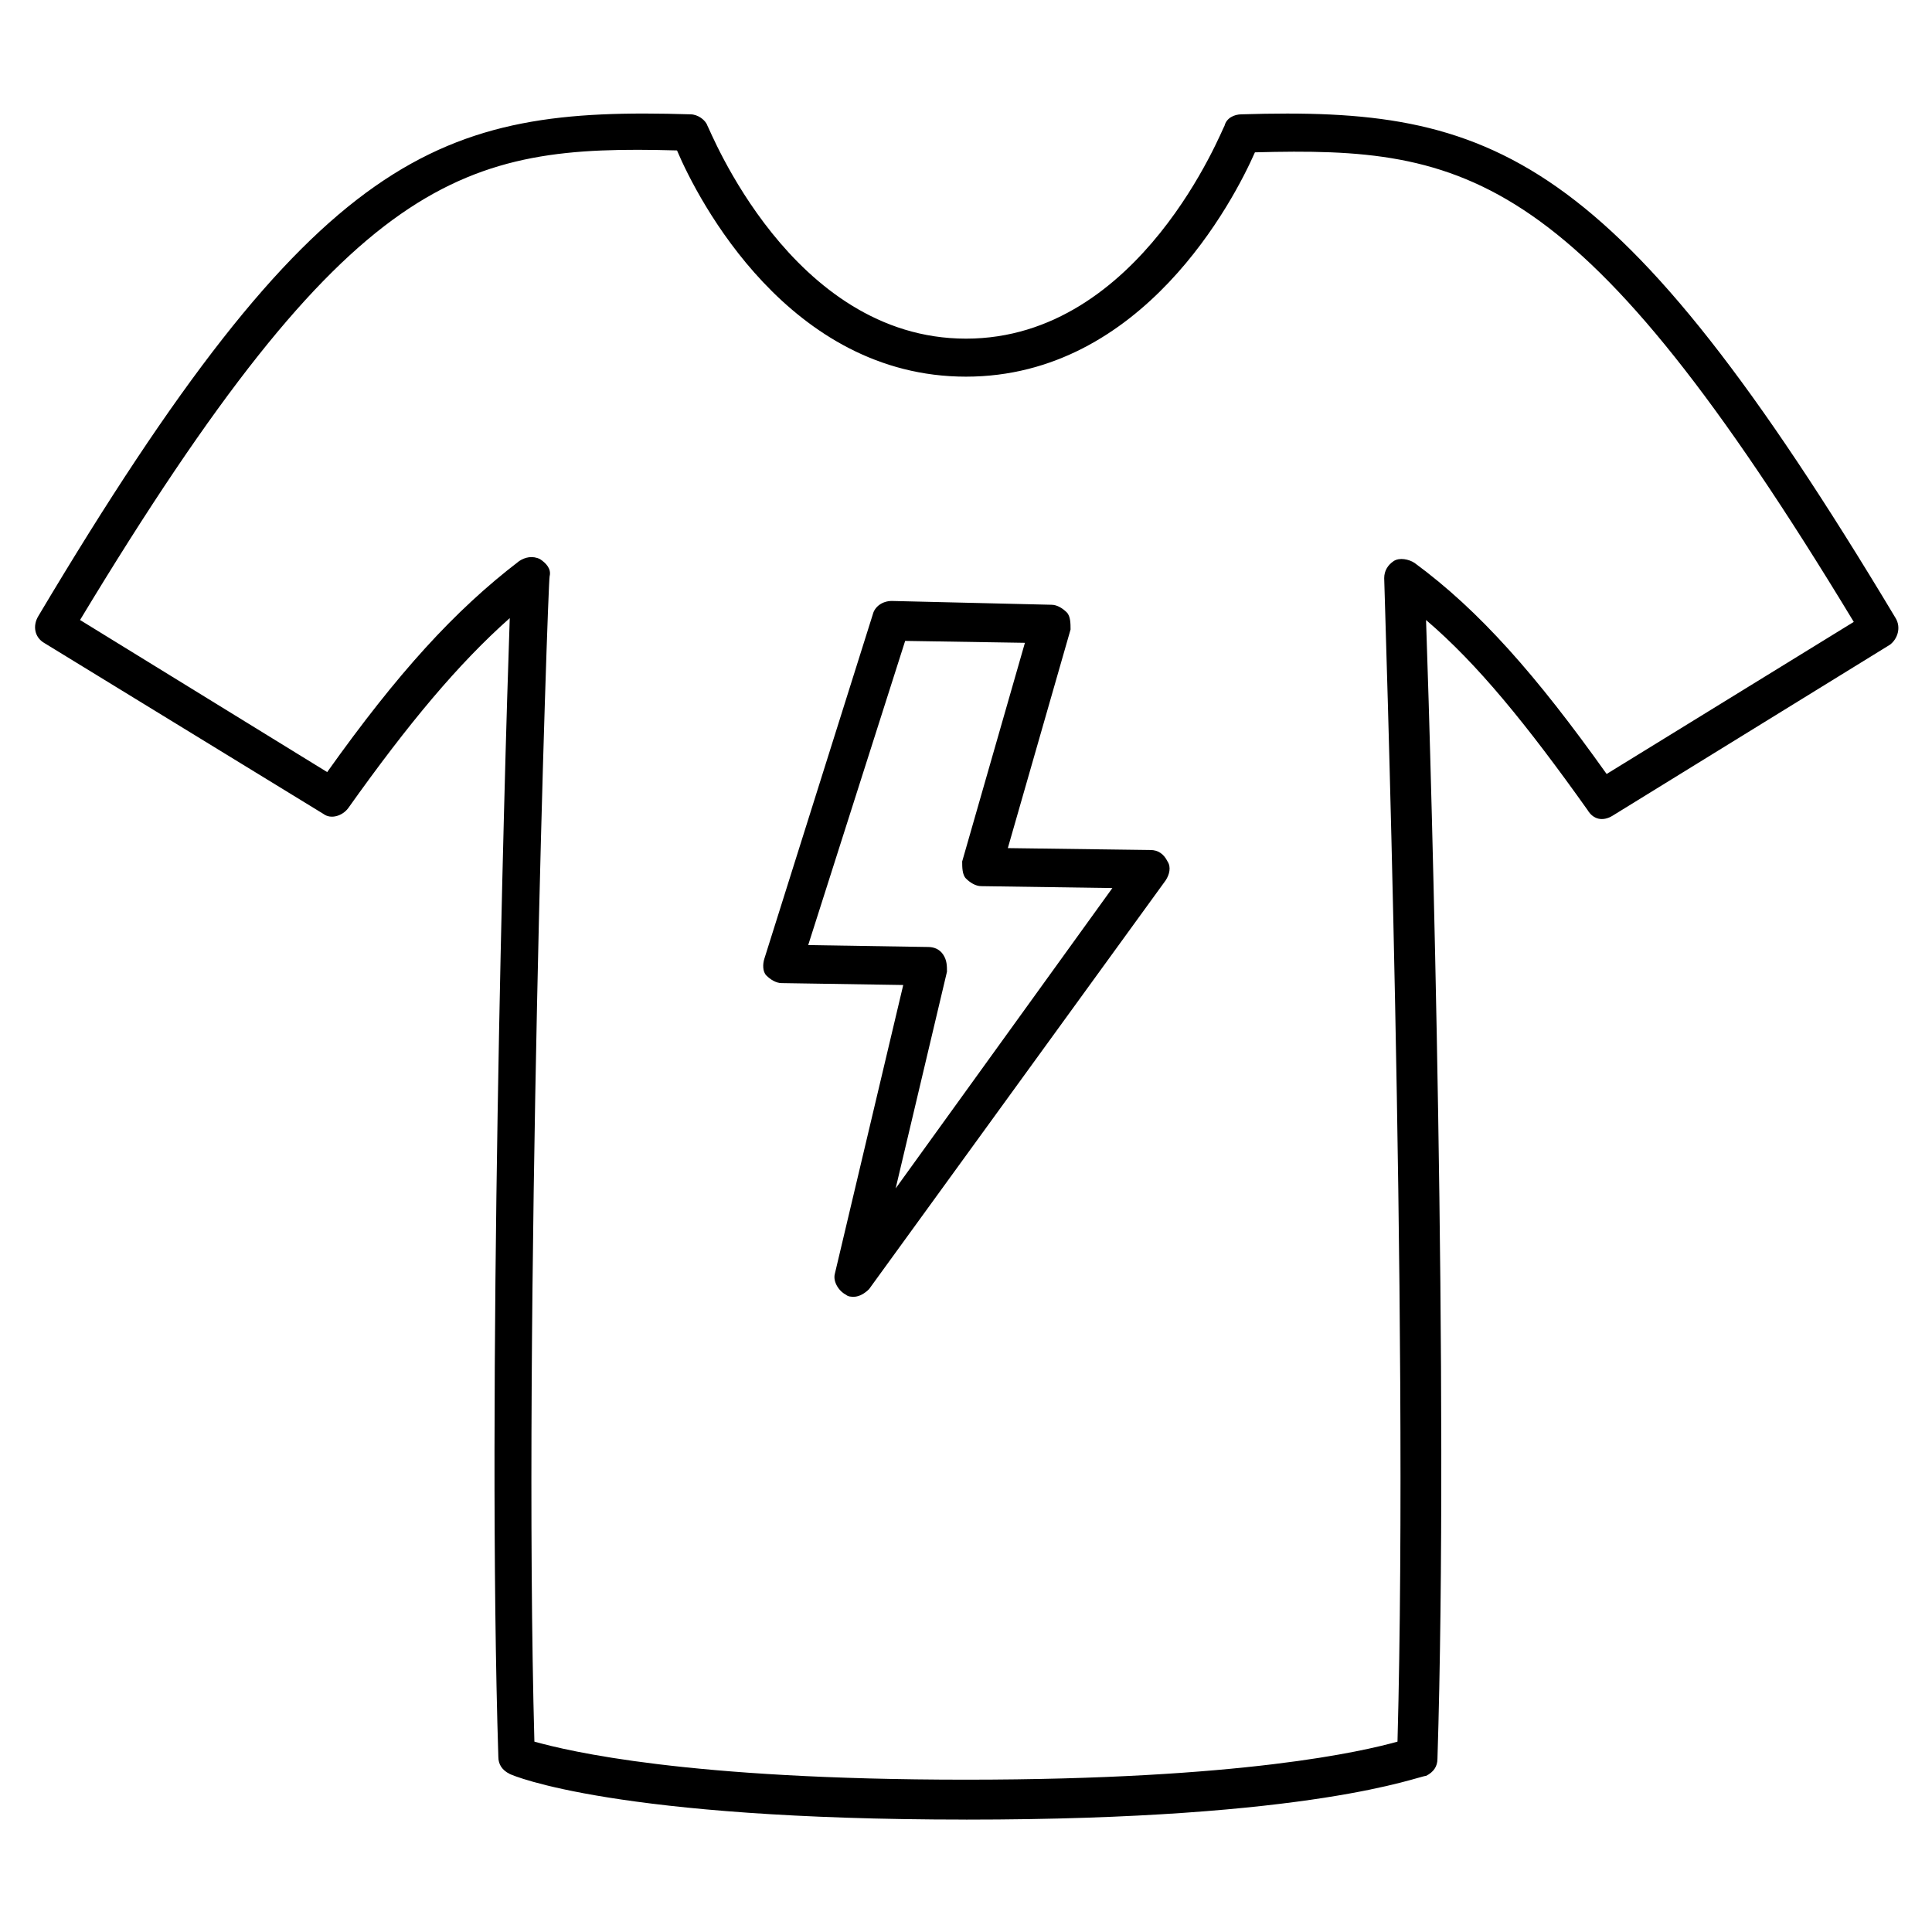 <?xml version="1.0" encoding="UTF-8"?>
<!-- Uploaded to: ICON Repo, www.iconrepo.com, Generator: ICON Repo Mixer Tools -->
<svg fill="#000000" width="800px" height="800px" version="1.1" viewBox="144 144 512 512" xmlns="http://www.w3.org/2000/svg">
 <g>
  <path d="m370.27 487.66c-0.504 0-1.512 0-2.016-0.504-2.016-1.008-3.527-3.527-3.023-5.543l18.137-76.578-32.242-0.504c-1.512 0-3.023-1.008-4.031-2.016-1.008-1.008-1.008-3.023-0.504-4.535l28.719-91.191c0.504-2.016 2.519-3.527 5.039-3.527l42.32 1.008c1.512 0 3.023 1.008 4.031 2.016 1.008 1.008 1.008 3.023 1.008 4.535l-16.625 57.938 37.785 0.504c2.016 0 3.527 1.008 4.535 3.023 1.008 1.512 0.504 3.527-0.504 5.039l-78.598 108.32c-1.008 1.008-2.519 2.016-4.031 2.016zm-12.09-93.203 31.738 0.504c1.512 0 3.023 0.504 4.031 2.016 1.008 1.512 1.008 3.023 1.008 4.535l-13.602 57.434 57.434-79.602-34.762-0.504c-1.512 0-3.023-1.008-4.031-2.016-1.008-1.008-1.008-3.023-1.008-4.535l16.625-57.938-31.738-0.504z"/>
  <path d="m400 626.21c-92.699 0-119.91-11.586-120.91-12.09-2.016-1.008-3.023-2.519-3.023-4.535-3.023-95.723 1.512-258.45 3.023-301.78-13.602 12.09-26.703 27.711-42.824 50.383-1.512 2.016-4.535 3.023-6.551 1.512l-74.059-45.348c-2.519-1.512-3.023-4.535-1.512-7.055 74.059-124.44 106.3-135.02 172.8-133 2.016 0 4.031 1.512 4.535 3.023 0.504 0.504 22.168 56.426 68.52 56.426 46.348 0 68.012-55.922 68.516-56.426 0.504-2.016 2.519-3.023 4.535-3.023 66.504-2.016 98.746 9.07 173.31 133.51 1.512 2.519 0.504 5.543-1.512 7.055l-73.555 45.344c-2.519 1.512-5.039 1.008-6.551-1.512-16.121-22.672-29.223-38.793-42.824-50.383 1.512 43.328 6.047 205.55 3.023 301.78 0 2.016-1.008 3.527-3.023 4.535-2.012 0-29.219 11.59-121.92 11.59zm-114.37-20.656c9.07 2.519 40.305 10.078 114.36 10.078 73.555 0 105.3-7.559 114.36-10.078 3.027-111.85-3.523-306.32-3.523-308.33s1.008-3.527 2.519-4.535 4.031-0.504 5.543 0.504c17.129 12.594 32.242 29.727 50.883 55.922l65.496-40.305c-72.547-119.91-102.27-125.95-158.7-124.44-5.543 12.598-29.727 59.449-76.578 59.449-46.855 0-71.039-46.855-76.578-59.953-56.426-1.512-86.152 5.039-158.2 124.44l65.496 40.305c18.641-26.199 33.754-42.824 50.883-55.922 1.512-1.008 3.527-1.512 5.543-0.504 1.512 1.008 3.023 2.519 2.519 4.535-0.508 2.519-7.059 198-4.035 308.84z"/>
 </g>
</svg>